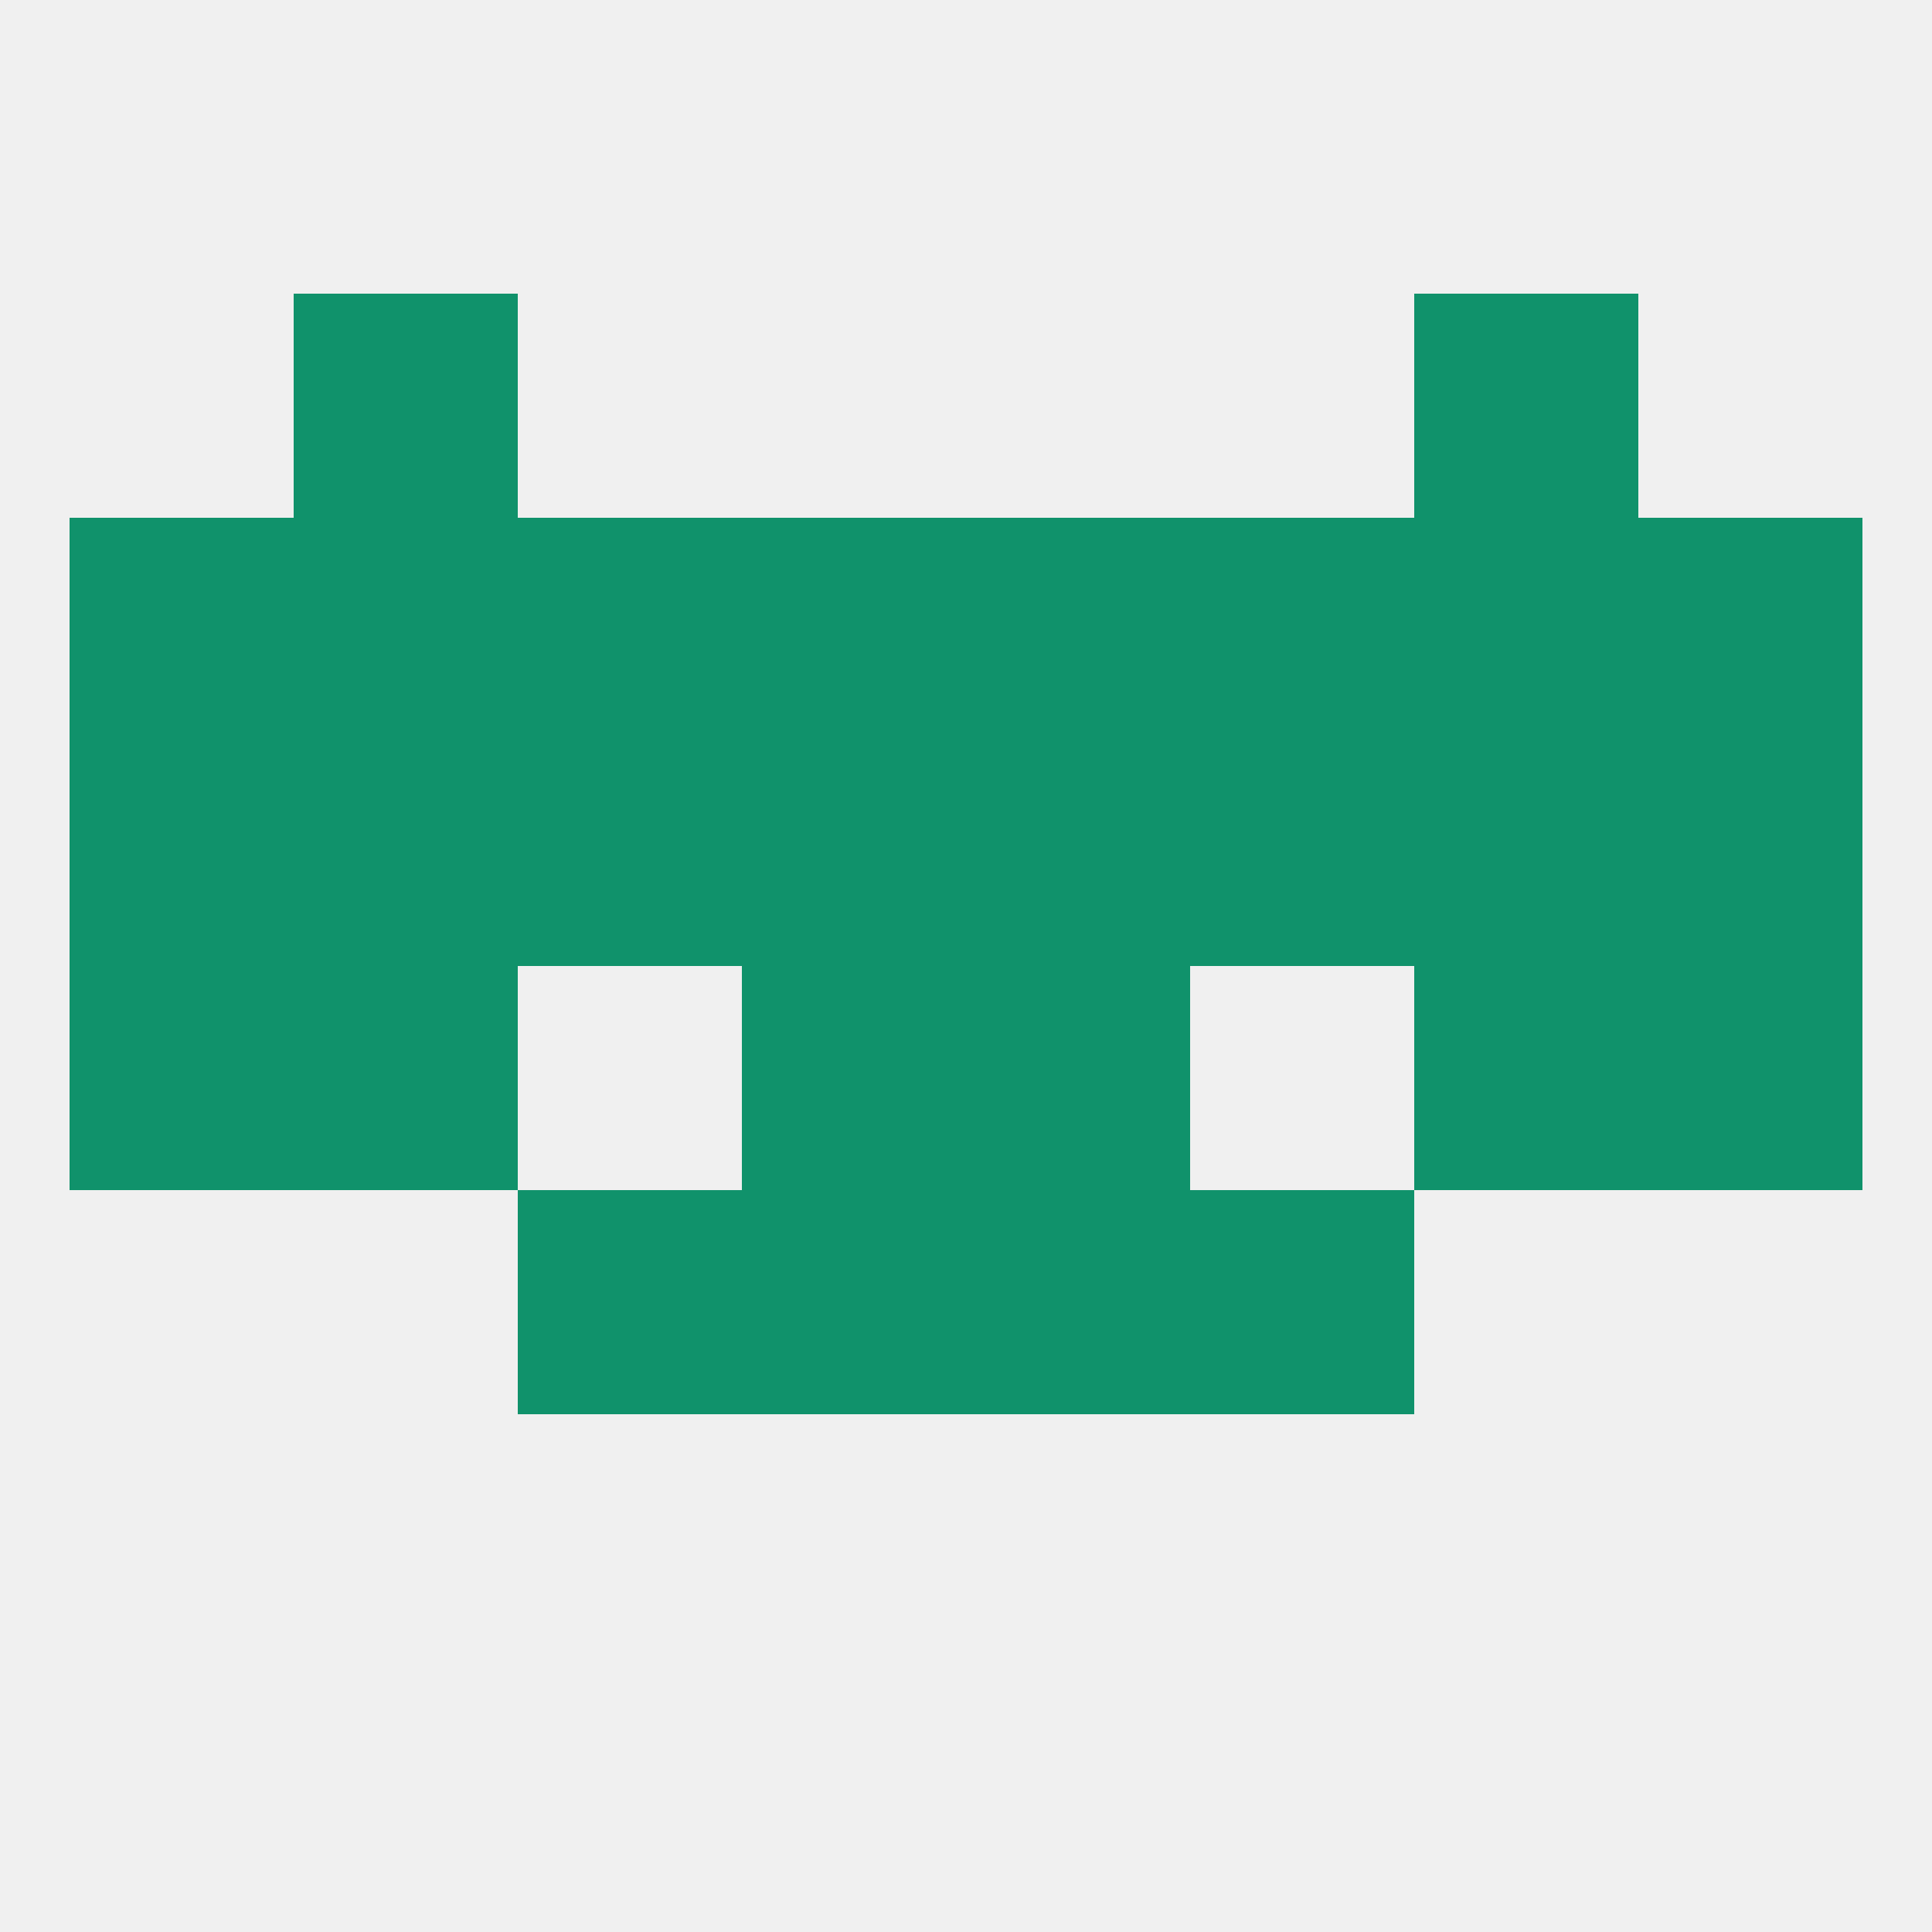 
<!--   <?xml version="1.0"?> -->
<svg version="1.1" baseprofile="full" xmlns="http://www.w3.org/2000/svg" xmlns:xlink="http://www.w3.org/1999/xlink" xmlns:ev="http://www.w3.org/2001/xml-events" width="250" height="250" viewBox="0 0 250 250" >
	<rect width="100%" height="100%" fill="rgba(240,240,240,255)"/>

	<rect x="154" y="67" width="29" height="29" fill="rgba(16,146,107,255)"/>
	<rect x="96" y="67" width="29" height="29" fill="rgba(16,146,107,255)"/>
	<rect x="125" y="67" width="29" height="29" fill="rgba(16,146,107,255)"/>
	<rect x="67" y="67" width="29" height="29" fill="rgba(16,146,107,255)"/>
	<rect x="38" y="67" width="29" height="29" fill="rgba(16,146,107,255)"/>
	<rect x="183" y="67" width="29" height="29" fill="rgba(16,146,107,255)"/>
	<rect x="9" y="67" width="29" height="29" fill="rgba(16,146,107,255)"/>
	<rect x="212" y="67" width="29" height="29" fill="rgba(16,146,107,255)"/>
	<rect x="38" y="38" width="29" height="29" fill="rgba(16,146,107,255)"/>
	<rect x="183" y="38" width="29" height="29" fill="rgba(16,146,107,255)"/>
	<rect x="212" y="125" width="29" height="29" fill="rgba(16,146,107,255)"/>
	<rect x="96" y="125" width="29" height="29" fill="rgba(16,146,107,255)"/>
	<rect x="125" y="125" width="29" height="29" fill="rgba(16,146,107,255)"/>
	<rect x="38" y="125" width="29" height="29" fill="rgba(16,146,107,255)"/>
	<rect x="183" y="125" width="29" height="29" fill="rgba(16,146,107,255)"/>
	<rect x="9" y="125" width="29" height="29" fill="rgba(16,146,107,255)"/>
	<rect x="212" y="96" width="29" height="29" fill="rgba(16,146,107,255)"/>
	<rect x="67" y="96" width="29" height="29" fill="rgba(16,146,107,255)"/>
	<rect x="125" y="96" width="29" height="29" fill="rgba(16,146,107,255)"/>
	<rect x="9" y="96" width="29" height="29" fill="rgba(16,146,107,255)"/>
	<rect x="38" y="96" width="29" height="29" fill="rgba(16,146,107,255)"/>
	<rect x="183" y="96" width="29" height="29" fill="rgba(16,146,107,255)"/>
	<rect x="154" y="96" width="29" height="29" fill="rgba(16,146,107,255)"/>
	<rect x="96" y="96" width="29" height="29" fill="rgba(16,146,107,255)"/>
	<rect x="67" y="154" width="29" height="29" fill="rgba(16,146,107,255)"/>
	<rect x="154" y="154" width="29" height="29" fill="rgba(16,146,107,255)"/>
	<rect x="96" y="154" width="29" height="29" fill="rgba(16,146,107,255)"/>
	<rect x="125" y="154" width="29" height="29" fill="rgba(16,146,107,255)"/>
</svg>